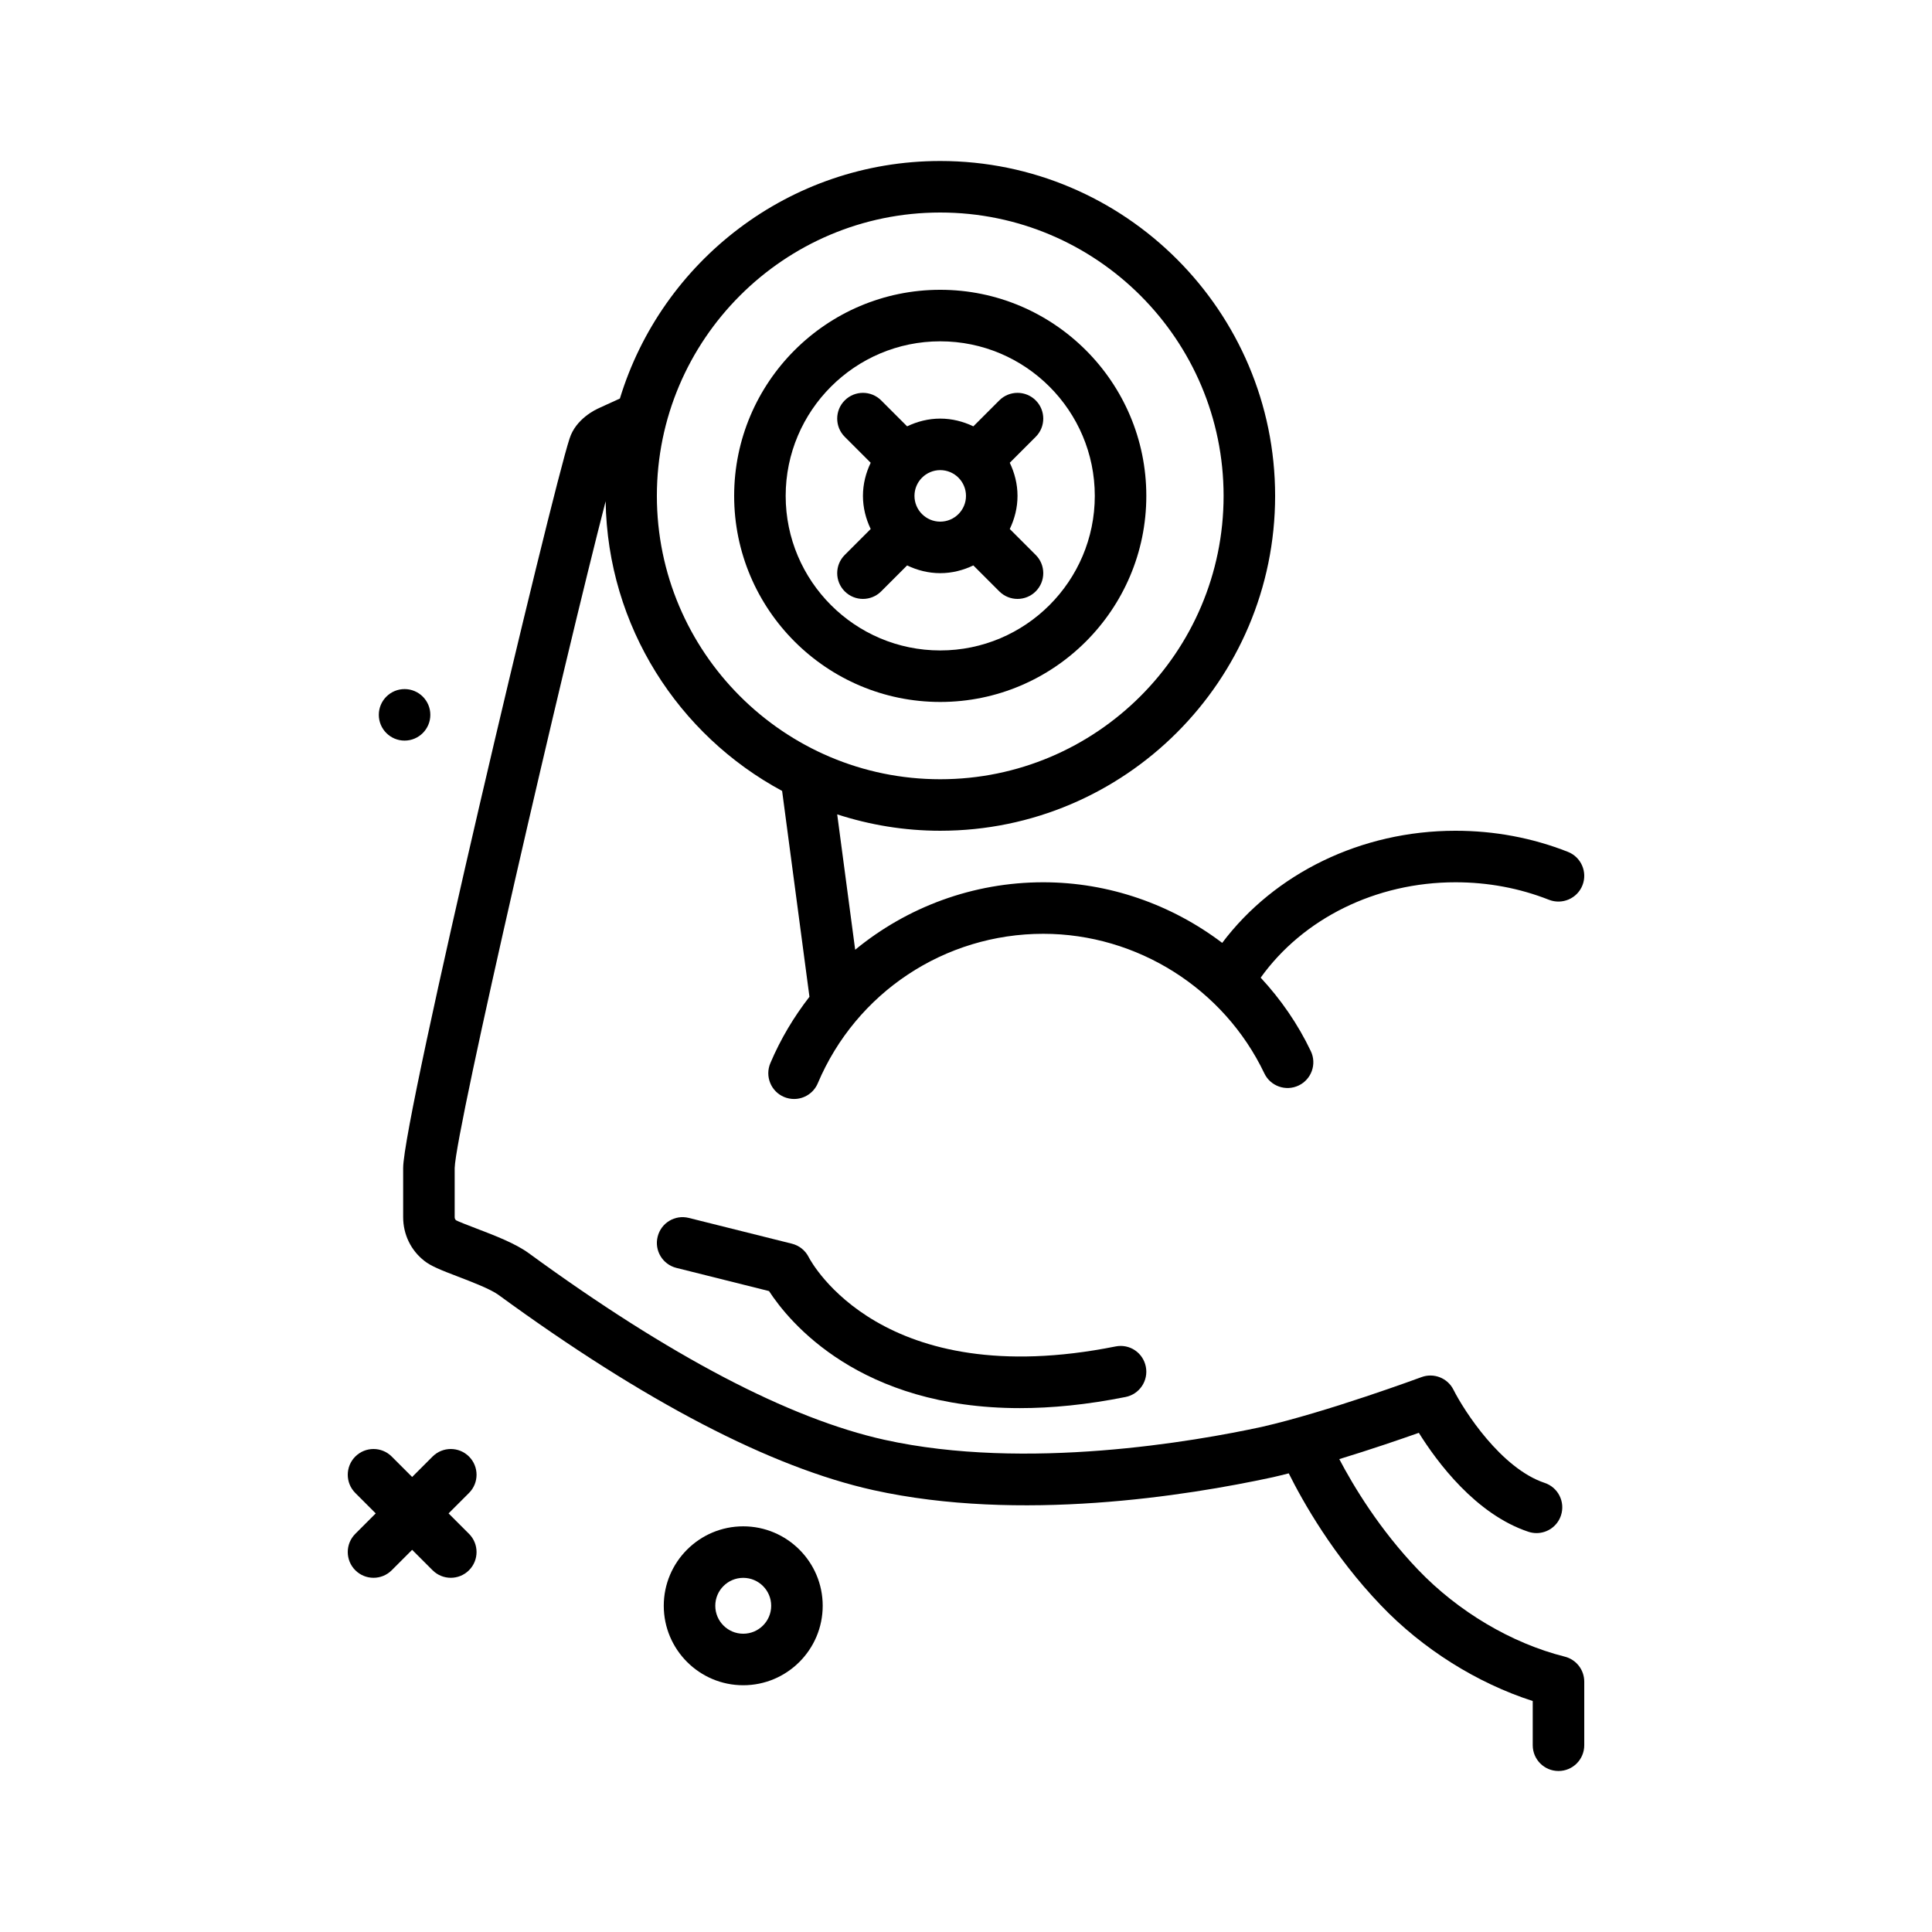 <svg xmlns="http://www.w3.org/2000/svg" id="arm-weight" height="512" viewBox="0 0 300 300" width="512"><g><path d="m72.827 226.172c-1.562-1.562-4.094-1.562-5.656 0l-3.172 3.172-3.172-3.172c-1.562-1.562-4.094-1.562-5.656 0s-1.562 4.094 0 5.656l3.172 3.172-3.172 3.172c-1.562 1.562-1.562 4.094 0 5.656.781.781 1.805 1.172 2.828 1.172s2.047-.391 2.828-1.172l3.172-3.172 3.172 3.172c.781.781 1.805 1.172 2.828 1.172s2.047-.391 2.828-1.172c1.562-1.562 1.562-4.094 0-5.656l-3.172-3.172 3.172-3.172c1.563-1.562 1.563-4.094 0-5.656z"></path><circle cx="62.822" cy="111" r="4"></circle><path d="m115.409 237.008c-6.805 0-12.34 5.535-12.34 12.336 0 6.805 5.535 12.34 12.34 12.34s12.34-5.535 12.34-12.34c0-6.801-5.535-12.336-12.34-12.336zm0 16.676c-2.395 0-4.34-1.945-4.34-4.34 0-2.391 1.945-4.336 4.34-4.336s4.34 1.945 4.34 4.336c0 2.394-1.945 4.34-4.34 4.34z"></path><path d="m242.972 257.242c-8.258-2.074-16.551-6.988-22.766-13.488-6.009-6.274-10.052-13.011-12.243-17.184 4.852-1.481 9.438-3.05 12.353-4.082 2.82 4.523 8.828 12.641 17.008 15.363.422.141.848.207 1.266.207 1.676 0 3.238-1.059 3.793-2.734.699-2.098-.434-4.363-2.527-5.059-6.777-2.258-12.523-11.211-14.164-14.469-.91-1.82-3.055-2.664-4.965-1.957-.145.055-14.711 5.434-24.812 7.73-10.277 2.223-36.566 6.871-58.566 2.004-14.828-3.289-33.41-13.035-55.215-28.957-2.074-1.527-5.297-2.762-8.141-3.848-1.199-.461-2.844-1.09-3.164-1.277-.152-.117-.227-.281-.227-.492v-7.625c.145-5.935 17.059-78.919 23.44-103.542.311 19.442 11.315 36.326 27.404 44.983l4.245 31.965c-2.419 3.117-4.486 6.558-6.074 10.312-.859 2.035.09 4.383 2.125 5.242.508.215 1.039.316 1.559.316 1.559 0 3.039-.914 3.684-2.441 5.963-14.1 19.706-23.209 35.014-23.209 14.574 0 28.047 8.504 34.324 21.668.945 1.992 3.332 2.84 5.332 1.887 1.992-.949 2.84-3.336 1.887-5.332-2.021-4.237-4.673-8.061-7.787-11.412 6.568-9.168 17.864-14.811 30.244-14.811 5.059 0 9.949.914 14.535 2.723 2.047.797 4.375-.199 5.188-2.258.809-2.055-.199-4.375-2.258-5.188-5.52-2.176-11.398-3.277-17.465-3.277-14.627 0-28.085 6.604-36.217 17.41-7.875-5.964-17.601-9.41-27.783-9.41-10.91 0-21.147 3.847-29.209 10.477l-2.792-21.022c5.046 1.637 10.417 2.545 16.001 2.545 28.672 0 52-23.328 52-52s-23.328-52-52-52c-23.414 0-43.25 15.562-49.743 36.883l-3.151 1.441c-.609.258-3.699 1.719-4.664 4.777-2.746 8.273-25.84 105.449-25.84 113.258v7.641c0 2.676 1.199 5.148 3.262 6.766 1.039.832 2.523 1.422 5.27 2.473 2.133.816 5.055 1.938 6.27 2.832 22.715 16.586 42.301 26.785 58.215 30.316 22.703 5.016 48.582.906 62.031-2.004.799-.182 1.63-.389 2.466-.601 2.182 4.376 6.881 12.742 14.315 20.499 6.469 6.773 14.918 12.074 23.57 14.852v6.867c0 2.211 1.789 4 4 4s4-1.789 4-4v-9.879c-.001-1.832-1.247-3.433-3.028-3.879zm-96.973-224.242c24.262 0 44 19.738 44 44s-19.738 44-44 44-44-19.738-44-44 19.738-44 44-44z"></path><path d="m173.214 209.078c-36.25 7.242-47.199-13.023-47.637-13.867-.523-1.043-1.477-1.809-2.609-2.09l-16-4c-2.148-.543-4.316.762-4.848 2.91-.539 2.141.766 4.312 2.91 4.848l14.383 3.598c3.148 4.836 14.086 18.176 38.957 18.176 4.91 0 10.367-.52 16.414-1.73 2.164-.434 3.57-2.539 3.137-4.707-.43-2.165-2.512-3.583-4.707-3.138z"></path><path d="m145.999 109c17.645 0 32-14.355 32-32s-14.355-32-32-32-32 14.355-32 32 14.356 32 32 32zm0-56c13.234 0 24 10.766 24 24s-10.766 24-24 24-24-10.766-24-24 10.766-24 24-24z"></path><path d="m131.171 91.828c.781.781 1.805 1.172 2.828 1.172s2.047-.391 2.828-1.172l4.03-4.03c1.564.748 3.295 1.202 5.142 1.202s3.577-.454 5.142-1.202l4.03 4.03c.781.781 1.805 1.172 2.828 1.172s2.047-.391 2.828-1.172c1.562-1.562 1.562-4.094 0-5.656l-4.03-4.03c.748-1.564 1.202-3.295 1.202-5.142s-.454-3.577-1.202-5.142l4.03-4.03c1.562-1.562 1.562-4.094 0-5.656s-4.094-1.562-5.656 0l-4.03 4.03c-1.564-.748-3.295-1.202-5.142-1.202s-3.577.454-5.142 1.202l-4.03-4.03c-1.562-1.562-4.094-1.562-5.656 0s-1.562 4.094 0 5.656l4.03 4.03c-.748 1.564-1.202 3.295-1.202 5.142s.454 3.577 1.202 5.142l-4.03 4.03c-1.562 1.562-1.562 4.094 0 5.656zm18.828-14.828c0 2.207-1.793 4-4 4s-4-1.793-4-4 1.793-4 4-4 4 1.793 4 4z"></path></g></svg>